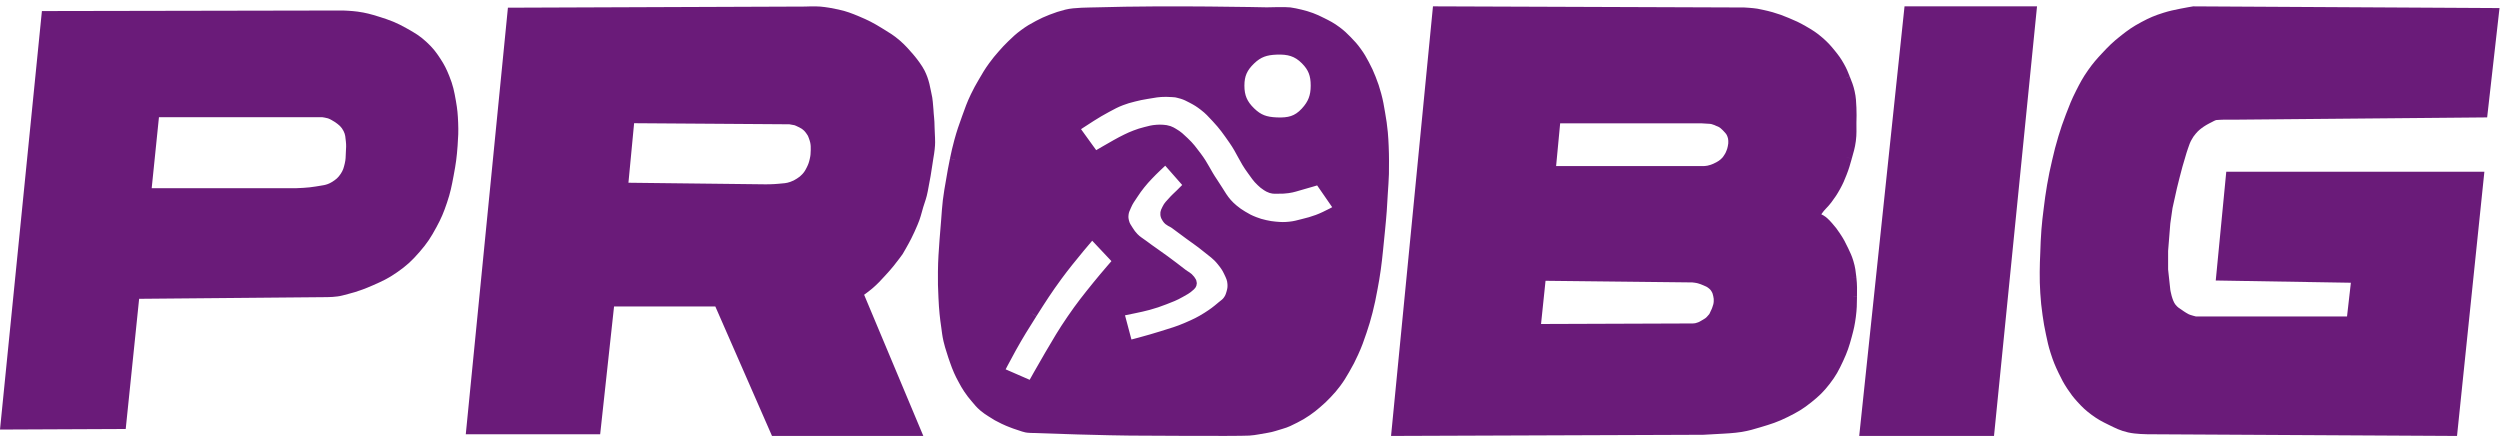 <svg xmlns="http://www.w3.org/2000/svg" width="238" height="42" viewBox="0 0 238 42" fill="none"><path d="M236.33 10.681L237.394 1.266L208.83 1.106C208.83 1.106 208.114 1.225 207.66 1.319C207.053 1.445 206.708 1.506 206.117 1.692C205.3 1.948 204.851 2.139 204.096 2.543C203.303 2.966 202.885 3.261 202.181 3.819C201.467 4.385 201.1 4.748 200.479 5.415C199.946 5.987 199.653 6.318 199.202 6.958C198.704 7.665 198.477 8.1 198.085 8.872C197.663 9.705 197.473 10.203 197.144 11.063L197.128 11.106C196.83 11.886 196.678 12.329 196.436 13.128C196.175 13.991 196.056 14.483 195.851 15.362C195.639 16.27 195.531 16.783 195.372 17.702C195.224 18.559 195.164 19.049 195.057 19.902L195.053 19.936C194.958 20.703 194.902 21.134 194.841 21.904C194.773 22.754 194.767 23.233 194.734 24.085C194.707 24.791 194.683 25.187 194.681 25.894C194.679 26.663 194.685 27.094 194.734 27.862C194.786 28.674 194.833 29.13 194.947 29.936C195.047 30.646 195.116 31.043 195.266 31.745C195.409 32.415 195.484 32.794 195.692 33.447C195.929 34.193 196.096 34.603 196.436 35.309C196.715 35.886 196.879 36.21 197.234 36.745C197.554 37.226 197.75 37.487 198.138 37.915C198.593 38.416 198.872 38.682 199.415 39.085C199.976 39.501 200.33 39.683 200.958 39.989C201.619 40.313 201.995 40.515 202.713 40.681C203.363 40.831 204.415 40.84 204.415 40.84L233.458 41L235.958 16.851H212.394L211.489 26.213L224.362 26.426L223.883 30.628H208.989C208.989 30.628 208.36 30.479 208.138 30.362C207.924 30.249 207.808 30.178 207.606 30.043C207.227 29.787 206.985 29.658 206.702 29.298C206.28 28.761 206.117 27.649 206.117 27.649L205.904 25.681V23.872L206.117 21.213L206.33 19.724L206.543 18.766L206.755 17.809L207.021 16.745C207.021 16.745 207.178 16.127 207.287 15.734C207.386 15.382 207.446 15.184 207.552 14.836L207.553 14.83C207.654 14.497 207.702 14.306 207.819 13.979C207.948 13.619 208.006 13.409 208.192 13.075C208.351 12.787 208.456 12.632 208.67 12.383C208.958 12.048 209.159 11.891 209.521 11.638C209.834 11.421 210.372 11.16 210.372 11.16C210.372 11.16 210.654 11 210.851 10.947C210.973 10.914 211.649 10.894 211.649 10.894H212.66L236.33 10.681Z" fill="#6A1B79" stroke="#6A1B79"></path><path d="M193.372 1.106H181.761L177.553 41H189.377L193.372 1.106Z" fill="#6A1B79" stroke="#6A1B79"></path><path fill-rule="evenodd" clip-rule="evenodd" d="M136.872 1.106L132.979 41L161.619 40.893H162.099L163.059 40.84L164.019 40.787C164.019 40.787 165.065 40.739 165.725 40.627C166.403 40.512 166.774 40.396 167.432 40.2C168.455 39.895 169.037 39.717 169.992 39.24C170.871 38.801 171.359 38.522 172.125 37.907C172.838 37.335 173.218 36.974 173.779 36.253C174.358 35.509 174.606 35.028 175.005 34.173C175.399 33.332 175.563 32.83 175.805 31.933C175.994 31.235 176.085 30.837 176.179 30.12C176.274 29.394 176.278 28.973 176.285 28.257L176.285 28.2C176.292 27.533 176.304 27.156 176.232 26.493L176.225 26.425C176.165 25.878 176.129 25.545 175.965 25C175.823 24.526 175.698 24.274 175.485 23.827C175.229 23.288 175.072 22.988 174.739 22.493C174.49 22.123 174.344 21.918 174.045 21.587C173.848 21.368 173.74 21.24 173.512 21.053C173.28 20.863 173.058 20.863 172.872 20.627C172.826 20.567 172.765 20.467 172.765 20.467C172.765 20.467 172.922 20.202 173.032 20.04C173.34 19.588 173.611 19.411 173.939 18.973C174.282 18.515 174.463 18.248 174.739 17.747C175.004 17.265 175.125 16.979 175.325 16.467C175.549 15.897 175.641 15.564 175.805 14.975L175.805 14.973C175.977 14.355 176.094 14.009 176.179 13.373C176.267 12.712 176.223 12.333 176.232 11.666C176.24 11.125 176.26 10.821 176.232 10.28C176.202 9.694 176.2 9.359 176.072 8.787C175.957 8.272 175.839 7.997 175.645 7.506L175.632 7.471C175.456 7.025 175.352 6.761 175.112 6.333C174.827 5.824 174.627 5.559 174.259 5.106C173.878 4.638 173.648 4.383 173.192 3.986C172.639 3.504 172.281 3.286 171.645 2.92C171.064 2.585 170.718 2.431 170.099 2.173C169.527 1.935 169.2 1.812 168.605 1.64C168.072 1.485 167.219 1.32 167.219 1.32C166.764 1.25 166.045 1.213 166.045 1.213L136.872 1.106ZM147.592 16.307L148.072 11.24L162.011 11.242C162.011 11.242 162.637 11.272 162.845 11.293C163.054 11.314 163.112 11.347 163.272 11.4C163.46 11.462 163.359 11.425 163.539 11.507C163.838 11.643 163.867 11.622 164.125 11.826C164.276 11.946 164.479 12.162 164.605 12.306C164.766 12.489 164.84 12.612 164.925 12.84C165 13.039 165.017 13.161 165.032 13.373C165.049 13.623 165.027 13.767 164.979 14.013C164.937 14.226 164.9 14.345 164.819 14.546C164.749 14.719 164.709 14.818 164.605 14.973C164.515 15.109 164.451 15.229 164.339 15.347C164.186 15.507 164.094 15.594 163.912 15.72C163.73 15.846 163.592 15.913 163.325 16.04C163.098 16.148 162.93 16.192 162.685 16.253C162.522 16.294 162.259 16.307 162.259 16.307H147.592ZM146.152 31.347L146.685 26.227L161.139 26.387C161.139 26.387 161.535 26.423 161.779 26.493C161.994 26.555 162.16 26.616 162.365 26.707C162.621 26.82 162.732 26.854 162.952 27.027C163.15 27.181 163.251 27.291 163.379 27.507C163.503 27.716 163.539 27.855 163.592 28.093C163.646 28.338 163.661 28.483 163.645 28.733C163.628 29.011 163.578 29.165 163.485 29.427C163.432 29.576 163.399 29.659 163.325 29.8C163.221 30 163.211 30.114 163.059 30.28C162.898 30.455 162.825 30.568 162.632 30.707C162.449 30.838 162.291 30.91 162.099 31.027C161.916 31.138 161.771 31.178 161.565 31.24C161.405 31.288 161.139 31.293 161.139 31.293L146.152 31.347Z" fill="#6A1B79"></path><path d="M176.285 28.2C176.292 27.533 176.304 27.156 176.232 26.493M176.285 28.2L176.285 28.257M176.285 28.2C176.285 28.219 176.285 28.238 176.285 28.257M176.232 26.493L176.225 26.425M176.232 26.493C176.23 26.47 176.227 26.448 176.225 26.425M175.805 14.973C175.977 14.355 176.094 14.009 176.179 13.373C176.267 12.712 176.223 12.333 176.232 11.666C176.24 11.125 176.26 10.821 176.232 10.28C176.202 9.694 176.2 9.359 176.072 8.787C175.957 8.272 175.839 7.997 175.645 7.506M175.805 14.973L175.805 14.975M175.805 14.973C175.805 14.974 175.805 14.975 175.805 14.975M175.645 7.506L175.632 7.471M175.645 7.506C175.641 7.495 175.636 7.483 175.632 7.471M176.285 28.257C176.278 28.973 176.274 29.394 176.179 30.12C176.085 30.837 175.994 31.235 175.805 31.933C175.563 32.83 175.399 33.332 175.005 34.173C174.606 35.028 174.358 35.509 173.779 36.253C173.218 36.974 172.838 37.335 172.125 37.907C171.359 38.522 170.871 38.801 169.992 39.24C169.037 39.717 168.455 39.895 167.432 40.2C166.774 40.396 166.403 40.512 165.725 40.627C165.065 40.739 164.019 40.787 164.019 40.787L163.059 40.84L162.099 40.893H161.619L132.979 41L136.872 1.106L166.045 1.213C166.045 1.213 166.764 1.25 167.219 1.32C167.219 1.32 168.072 1.485 168.605 1.64C169.2 1.812 169.527 1.935 170.099 2.173C170.718 2.431 171.064 2.585 171.645 2.92C172.281 3.286 172.639 3.504 173.192 3.986C173.648 4.383 173.878 4.638 174.259 5.106C174.627 5.559 174.827 5.824 175.112 6.333C175.352 6.761 175.456 7.025 175.632 7.471M176.225 26.425C176.165 25.878 176.129 25.545 175.965 25C175.823 24.526 175.698 24.274 175.485 23.827C175.229 23.288 175.072 22.988 174.739 22.493C174.49 22.123 174.344 21.918 174.045 21.587C173.848 21.368 173.74 21.24 173.512 21.053C173.28 20.863 173.058 20.863 172.872 20.627C172.826 20.567 172.765 20.467 172.765 20.467C172.765 20.467 172.922 20.202 173.032 20.04C173.34 19.588 173.611 19.411 173.939 18.973C174.282 18.515 174.463 18.248 174.739 17.747C175.004 17.265 175.125 16.979 175.325 16.467C175.549 15.897 175.641 15.564 175.805 14.975M148.072 11.24L147.592 16.307H162.259C162.259 16.307 162.522 16.294 162.685 16.253C162.93 16.192 163.098 16.148 163.325 16.04C163.592 15.913 163.73 15.846 163.912 15.72C164.094 15.594 164.186 15.507 164.339 15.347C164.451 15.229 164.515 15.109 164.605 14.973C164.709 14.818 164.749 14.719 164.819 14.546C164.9 14.345 164.937 14.226 164.979 14.013C165.027 13.767 165.049 13.623 165.032 13.373C165.017 13.161 165 13.039 164.925 12.84C164.84 12.612 164.766 12.489 164.605 12.306C164.479 12.162 164.276 11.946 164.125 11.826C163.867 11.622 163.838 11.643 163.539 11.507C163.359 11.425 163.46 11.462 163.272 11.4C163.112 11.347 163.054 11.314 162.845 11.293C162.637 11.272 162.011 11.242 162.011 11.242L148.072 11.24ZM146.685 26.227L146.152 31.347L161.139 31.293C161.139 31.293 161.405 31.288 161.565 31.24C161.771 31.178 161.916 31.138 162.099 31.027C162.291 30.91 162.449 30.838 162.632 30.707C162.825 30.568 162.898 30.455 163.059 30.28C163.211 30.114 163.221 30 163.325 29.8C163.399 29.659 163.432 29.576 163.485 29.427C163.578 29.165 163.628 29.011 163.645 28.733C163.661 28.483 163.646 28.338 163.592 28.093C163.539 27.855 163.503 27.716 163.379 27.507C163.251 27.291 163.15 27.181 162.952 27.027C162.732 26.854 162.621 26.82 162.365 26.707C162.16 26.616 161.994 26.555 161.779 26.493C161.535 26.423 161.139 26.387 161.139 26.387L146.685 26.227Z" stroke="#6A1B79"></path><path fill-rule="evenodd" clip-rule="evenodd" d="M104.473 1.198C103.676 1.222 102.308 1.204 101.537 1.404C100.964 1.553 100.645 1.652 100.094 1.868C99.6 2.062 99.327 2.186 98.858 2.434C98.315 2.722 98.013 2.895 97.518 3.259C97.024 3.622 96.774 3.862 96.333 4.289C95.976 4.636 95.786 4.842 95.458 5.216C95.099 5.625 94.902 5.859 94.582 6.298C94.161 6.875 93.962 7.226 93.603 7.844C93.305 8.358 93.139 8.648 92.882 9.183C92.506 9.965 92.353 10.429 92.057 11.244C91.747 12.099 91.577 12.582 91.336 13.459C91.151 14.135 91.07 14.521 90.925 15.205L90.924 15.211C90.764 15.972 90.694 16.402 90.563 17.169C90.433 17.931 90.347 18.358 90.254 19.126C90.17 19.828 90.159 20.225 90.1 20.929C90.038 21.674 89.997 22.09 89.945 22.835C89.863 24.021 89.804 24.687 89.791 25.875C89.78 26.841 89.793 27.383 89.842 28.348L89.846 28.415C89.873 28.958 89.89 29.283 89.945 29.842C89.993 30.326 90.031 30.597 90.1 31.078C90.171 31.583 90.193 31.869 90.306 32.366C90.403 32.795 90.484 33.029 90.615 33.448C90.728 33.813 90.794 34.016 90.924 34.376C91.056 34.741 91.127 34.948 91.285 35.303C91.431 35.632 91.525 35.811 91.697 36.127L91.71 36.151C91.891 36.485 91.996 36.681 92.212 37.003C92.451 37.361 92.604 37.55 92.882 37.879C93.167 38.215 93.319 38.416 93.654 38.703C93.918 38.928 94.086 39.029 94.376 39.218C94.821 39.509 95.08 39.661 95.561 39.888C95.953 40.073 96.024 40.094 96.282 40.197C96.591 40.321 96.694 40.352 96.849 40.403L97.158 40.506L97.467 40.609C97.618 40.66 97.776 40.701 98.085 40.712C105.194 40.97 107.925 40.97 107.925 40.97C107.925 40.97 117.854 41.038 118.898 40.97C119.543 40.928 119.958 40.805 120.598 40.712C121.043 40.647 121.505 40.475 121.938 40.352C122.484 40.196 122.771 40.042 123.277 39.785C123.736 39.552 123.987 39.406 124.411 39.115C124.789 38.856 124.989 38.692 125.338 38.394C125.738 38.052 125.955 37.849 126.317 37.467C126.68 37.083 126.877 36.859 127.193 36.436C127.535 35.977 127.703 35.688 127.981 35.21L128.017 35.148C128.37 34.541 128.551 34.19 128.841 33.551C129.189 32.786 129.344 32.338 129.614 31.542C129.863 30.806 129.987 30.388 130.181 29.636C130.389 28.826 130.478 28.352 130.629 27.552L130.644 27.472C130.78 26.751 130.851 26.345 130.953 25.617C131.05 24.936 131.084 24.55 131.159 23.866C131.247 23.062 131.29 22.61 131.365 21.805C131.43 21.122 131.469 20.738 131.52 20.054C131.569 19.39 131.584 19.017 131.623 18.354C131.665 17.649 131.705 17.255 131.726 16.55C131.748 15.806 131.726 14.644 131.726 14.644C131.726 14.644 131.699 13.417 131.623 12.635C131.553 11.907 131.49 11.501 131.365 10.78C131.246 10.092 131.188 9.703 131.005 9.029C130.838 8.415 130.726 8.074 130.49 7.483C130.276 6.948 130.143 6.652 129.871 6.144C129.616 5.666 129.468 5.398 129.15 4.959C128.824 4.508 128.613 4.274 128.223 3.877C127.863 3.511 127.654 3.309 127.244 3.001C126.71 2.601 126.365 2.43 125.774 2.137L125.75 2.125C125.395 1.95 125.194 1.852 124.823 1.713C124.429 1.567 124.2 1.506 123.792 1.404C123.394 1.305 123.167 1.262 122.762 1.198C122.442 1.147 120.598 1.198 120.598 1.198C120.598 1.198 111.274 0.992 104.473 1.198ZM104.216 14.953L102.206 12.171C102.206 12.171 103.2 11.495 103.855 11.089C104.43 10.734 104.751 10.53 105.349 10.214C105.882 9.931 106.177 9.758 106.74 9.544C107.192 9.372 107.456 9.303 107.925 9.183C108.403 9.061 108.675 9.008 109.161 8.926C109.88 8.804 110.287 8.719 111.016 8.72C111.379 8.72 111.943 8.771 111.943 8.771C111.943 8.771 112.325 8.849 112.562 8.926C112.926 9.043 113.124 9.147 113.454 9.32L113.489 9.338C113.954 9.581 114.206 9.739 114.622 10.059C115.13 10.449 115.369 10.725 115.807 11.193C116.522 11.956 116.855 12.448 117.456 13.305C118.212 14.384 118.419 15.133 119.207 16.19C119.532 16.625 119.683 16.904 120.083 17.272C120.273 17.446 120.379 17.549 120.598 17.684C120.752 17.778 120.839 17.835 121.01 17.89C121.279 17.976 121.449 17.938 121.732 17.941C122.074 17.946 122.268 17.936 122.607 17.89C123.101 17.823 123.363 17.71 123.844 17.581C124.533 17.396 125.596 17.066 125.596 17.066L127.553 19.899C127.553 19.899 126.303 20.613 125.441 20.929C124.909 21.124 124.6 21.205 124.05 21.341C123.571 21.461 123.304 21.546 122.814 21.599C122.273 21.657 121.964 21.649 121.423 21.599C121.037 21.564 120.821 21.529 120.444 21.445C120.034 21.352 119.805 21.288 119.413 21.135C118.952 20.956 118.703 20.826 118.28 20.569C117.922 20.352 117.727 20.217 117.404 19.951C116.43 19.146 116.162 18.416 115.447 17.375C114.802 16.436 114.589 15.809 113.901 14.902C113.47 14.333 113.236 14 112.716 13.511C112.341 13.158 112.133 12.942 111.686 12.687C111.529 12.597 111.443 12.54 111.274 12.48C111.061 12.406 110.931 12.398 110.707 12.377C110.486 12.358 110.361 12.363 110.14 12.377C109.711 12.405 109.475 12.477 109.058 12.584C108.67 12.682 108.454 12.75 108.079 12.893C107.751 13.017 107.572 13.102 107.255 13.253C106.865 13.439 106.655 13.561 106.276 13.768C105.849 14.002 105.616 14.144 105.194 14.387C104.812 14.607 104.216 14.953 104.216 14.953ZM100.661 26.236C101.869 24.585 103.958 22.166 103.958 22.166L106.482 24.845C106.482 24.845 105.236 26.271 104.473 27.215C103.49 28.432 102.939 29.119 102.052 30.409C101.166 31.697 100.737 32.464 99.94 33.809C99.255 34.964 98.24 36.797 98.24 36.797L95.046 35.406C95.046 35.406 95.78 33.982 96.282 33.088C97.007 31.797 97.447 31.092 98.24 29.842L98.244 29.834C99.15 28.407 99.661 27.602 100.661 26.236ZM107.358 32.933L106.482 29.636C106.482 29.636 107.394 29.454 107.976 29.327C108.501 29.212 108.799 29.161 109.316 29.018C109.929 28.848 110.269 28.733 110.861 28.503C111.457 28.27 111.801 28.151 112.355 27.833C112.733 27.616 112.968 27.515 113.283 27.215C113.324 27.175 113.355 27.16 113.386 27.111C113.42 27.058 113.437 27.021 113.437 26.957C113.437 26.893 113.413 26.86 113.386 26.802C113.354 26.737 113.326 26.706 113.283 26.648C113.069 26.361 112.844 26.301 112.562 26.081C111.904 25.57 111.531 25.288 110.861 24.793C110.085 24.219 109.622 23.934 108.852 23.351C108.487 23.073 108.242 22.961 107.925 22.63C107.697 22.391 107.586 22.239 107.41 21.96C107.217 21.655 107.086 21.484 106.998 21.135C106.923 20.842 106.909 20.663 106.946 20.363C106.985 20.047 107.079 19.883 107.204 19.59C107.405 19.117 107.59 18.886 107.873 18.456C108.119 18.084 108.264 17.878 108.543 17.529C108.828 17.173 109.003 16.985 109.316 16.653C109.608 16.343 109.783 16.178 110.089 15.881C110.426 15.553 110.964 15.056 110.964 15.056L113.231 17.632L112.407 18.456C112.105 18.758 111.913 18.906 111.634 19.229C111.419 19.479 111.257 19.599 111.119 19.899C111.031 20.09 110.941 20.206 110.964 20.414C110.982 20.566 111.036 20.646 111.119 20.775C111.306 21.066 111.56 21.087 111.84 21.29C112.388 21.686 112.688 21.918 113.231 22.32C113.855 22.783 114.227 23.014 114.828 23.505C115.435 24.001 115.832 24.234 116.322 24.845C116.623 25.219 116.788 25.441 116.992 25.875C117.19 26.295 117.323 26.545 117.353 27.009C117.374 27.352 117.345 27.553 117.25 27.884C117.158 28.204 117.089 28.391 116.889 28.657C116.709 28.896 116.55 28.978 116.322 29.172C115.808 29.611 115.502 29.841 114.931 30.203C114.224 30.65 113.793 30.848 113.025 31.181C112.127 31.572 111.589 31.708 110.655 32.006C109.381 32.413 107.358 32.933 107.358 32.933ZM119.046 5.68C119.796 4.96 120.483 4.74 121.522 4.701C122.672 4.658 123.49 4.863 124.3 5.68C125.032 6.417 125.279 7.114 125.279 8.153C125.279 9.191 125.005 9.914 124.3 10.677C123.5 11.544 122.701 11.728 121.522 11.677C120.451 11.631 119.795 11.403 119.046 10.677C118.276 9.931 117.967 9.207 117.967 8.153C117.967 7.099 118.285 6.41 119.046 5.68Z" fill="#6A1B79"></path><path d="M90.924 15.211C90.764 15.972 90.694 16.402 90.563 17.169C90.433 17.931 90.347 18.358 90.254 19.126C90.17 19.828 90.159 20.225 90.1 20.929C90.038 21.674 89.997 22.09 89.945 22.835C89.863 24.021 89.804 24.687 89.791 25.875C89.78 26.841 89.793 27.383 89.842 28.348M90.924 15.211L90.925 15.205M90.924 15.211C90.924 15.209 90.925 15.207 90.925 15.205M89.842 28.348L89.846 28.415M89.842 28.348C89.843 28.371 89.844 28.393 89.846 28.415M91.697 36.127C91.525 35.811 91.431 35.632 91.285 35.303C91.127 34.948 91.056 34.741 90.924 34.376C90.794 34.016 90.728 33.813 90.615 33.448C90.484 33.029 90.403 32.795 90.306 32.366C90.193 31.869 90.171 31.583 90.1 31.078C90.031 30.597 89.993 30.326 89.945 29.842C89.89 29.283 89.873 28.958 89.846 28.415M91.697 36.127L91.71 36.151M91.697 36.127C91.701 36.135 91.706 36.143 91.71 36.151M97.467 40.609C97.618 40.66 97.776 40.701 98.085 40.712C105.194 40.97 107.925 40.97 107.925 40.97C107.925 40.97 117.854 41.038 118.898 40.97C119.543 40.928 119.958 40.805 120.598 40.712C121.043 40.648 121.505 40.475 121.938 40.352C122.484 40.196 122.771 40.042 123.277 39.785C123.736 39.552 123.987 39.406 124.411 39.115C124.789 38.856 124.989 38.692 125.338 38.394C125.738 38.052 125.955 37.849 126.317 37.467C126.68 37.083 126.877 36.859 127.193 36.436C127.535 35.977 127.703 35.688 127.981 35.21M97.467 40.609L97.158 40.506M97.467 40.609C97.316 40.559 97.312 40.545 97.158 40.506M128.017 35.148C128.37 34.541 128.551 34.19 128.841 33.551C129.189 32.786 129.344 32.338 129.614 31.542C129.863 30.806 129.987 30.388 130.181 29.636C130.389 28.826 130.478 28.352 130.629 27.552M128.017 35.148L127.981 35.21M128.017 35.148C128.005 35.169 127.993 35.19 127.981 35.21M130.644 27.472C130.78 26.751 130.851 26.345 130.953 25.617C131.05 24.936 131.084 24.55 131.159 23.866C131.247 23.062 131.29 22.61 131.365 21.805C131.43 21.122 131.469 20.738 131.52 20.054C131.569 19.39 131.584 19.017 131.623 18.354C131.665 17.649 131.705 17.255 131.726 16.55C131.748 15.806 131.726 14.644 131.726 14.644C131.726 14.644 131.699 13.417 131.623 12.635C131.553 11.907 131.49 11.501 131.365 10.78C131.246 10.092 131.188 9.703 131.005 9.029C130.838 8.415 130.726 8.074 130.49 7.483C130.276 6.948 130.143 6.652 129.871 6.144C129.616 5.666 129.468 5.398 129.15 4.959C128.824 4.508 128.613 4.274 128.223 3.877C127.863 3.511 127.654 3.309 127.244 3.001C126.71 2.601 126.365 2.43 125.774 2.137M130.644 27.472L130.629 27.552M130.644 27.472C130.639 27.499 130.634 27.526 130.629 27.552M125.75 2.125C125.395 1.95 125.194 1.852 124.823 1.713C124.429 1.567 124.2 1.506 123.792 1.404C123.394 1.305 123.167 1.262 122.762 1.198C122.442 1.147 120.598 1.198 120.598 1.198C120.598 1.198 111.274 0.992 104.473 1.198C103.676 1.222 102.308 1.204 101.537 1.404C100.964 1.553 100.645 1.652 100.094 1.868C99.6 2.062 99.327 2.186 98.858 2.434C98.315 2.722 98.013 2.895 97.518 3.259C97.024 3.622 96.774 3.862 96.333 4.289C95.976 4.636 95.786 4.842 95.458 5.216C95.099 5.625 94.902 5.859 94.582 6.298C94.161 6.875 93.962 7.226 93.603 7.844C93.305 8.358 93.139 8.648 92.882 9.183C92.506 9.965 92.353 10.429 92.057 11.244C91.747 12.099 91.577 12.582 91.336 13.459C91.151 14.135 91.07 14.521 90.925 15.205M125.75 2.125L125.774 2.137M125.75 2.125C125.758 2.129 125.766 2.133 125.774 2.137M113.489 9.338C113.954 9.581 114.206 9.739 114.622 10.059C115.13 10.449 115.369 10.725 115.807 11.193C116.522 11.956 116.855 12.448 117.456 13.305C118.212 14.384 118.419 15.133 119.207 16.19C119.532 16.625 119.683 16.904 120.083 17.272C120.273 17.446 120.379 17.549 120.598 17.684C120.752 17.778 120.839 17.835 121.01 17.89C121.279 17.976 121.449 17.938 121.732 17.941C122.074 17.946 122.268 17.936 122.607 17.89C123.101 17.823 123.363 17.71 123.844 17.581C124.533 17.396 125.596 17.066 125.596 17.066L127.553 19.899C127.553 19.899 126.303 20.613 125.441 20.929C124.909 21.124 124.6 21.205 124.05 21.341C123.571 21.461 123.304 21.546 122.814 21.599C122.273 21.657 121.964 21.649 121.423 21.599C121.037 21.564 120.821 21.529 120.444 21.445C120.034 21.352 119.805 21.288 119.413 21.135C118.952 20.956 118.703 20.826 118.28 20.569C117.922 20.352 117.727 20.217 117.404 19.951C116.43 19.146 116.162 18.416 115.447 17.375C114.802 16.436 114.589 15.809 113.901 14.902C113.47 14.333 113.236 14 112.716 13.511C112.341 13.158 112.133 12.942 111.686 12.687C111.529 12.597 111.443 12.54 111.274 12.48C111.061 12.406 110.931 12.398 110.707 12.377C110.486 12.358 110.361 12.363 110.14 12.377C109.711 12.405 109.475 12.477 109.058 12.584C108.67 12.682 108.454 12.75 108.079 12.893C107.751 13.017 107.572 13.102 107.255 13.253C106.865 13.439 106.655 13.561 106.276 13.768C105.849 14.002 105.616 14.144 105.194 14.387C104.812 14.607 104.216 14.953 104.216 14.953L102.206 12.171C102.206 12.171 103.2 11.495 103.855 11.089C104.43 10.734 104.751 10.53 105.349 10.214C105.882 9.931 106.177 9.758 106.74 9.544C107.192 9.372 107.456 9.303 107.925 9.183C108.403 9.061 108.675 9.008 109.161 8.926C109.88 8.804 110.287 8.719 111.016 8.72C111.379 8.72 111.943 8.771 111.943 8.771C111.943 8.771 112.325 8.849 112.562 8.926C112.926 9.043 113.124 9.147 113.454 9.32M113.489 9.338L113.454 9.32M113.489 9.338C113.477 9.332 113.465 9.326 113.454 9.32M98.24 29.842C97.447 31.092 97.007 31.797 96.282 33.088C95.78 33.982 95.046 35.406 95.046 35.406L98.24 36.797C98.24 36.797 99.255 34.964 99.94 33.809C100.737 32.464 101.166 31.697 102.052 30.409C102.939 29.119 103.49 28.432 104.473 27.215C105.236 26.271 106.482 24.845 106.482 24.845L103.958 22.166C103.958 22.166 101.869 24.585 100.661 26.236C99.661 27.602 99.15 28.407 98.244 29.834M98.24 29.842L98.244 29.834M98.24 29.842C98.241 29.84 98.243 29.837 98.244 29.834M112.407 18.456C112.105 18.758 111.913 18.906 111.634 19.229C111.419 19.479 111.257 19.599 111.119 19.899C111.031 20.09 110.941 20.206 110.964 20.414C110.982 20.566 111.036 20.646 111.119 20.775C111.306 21.066 111.56 21.087 111.84 21.29C112.388 21.686 112.688 21.918 113.231 22.32C113.855 22.783 114.227 23.014 114.828 23.505C115.435 24.001 115.832 24.234 116.322 24.845C116.623 25.219 116.788 25.441 116.992 25.875C117.19 26.295 117.323 26.545 117.353 27.009C117.374 27.352 117.345 27.553 117.25 27.884C117.158 28.204 117.089 28.391 116.889 28.657C116.709 28.896 116.55 28.978 116.322 29.172C115.808 29.611 115.502 29.841 114.931 30.203C114.224 30.65 113.793 30.848 113.025 31.181C112.127 31.572 111.589 31.708 110.655 32.006C109.381 32.413 107.358 32.933 107.358 32.933L106.482 29.636C106.482 29.636 107.394 29.454 107.976 29.327C108.501 29.212 108.799 29.161 109.316 29.018C109.929 28.848 110.269 28.733 110.861 28.503C111.457 28.27 111.801 28.151 112.355 27.833C112.733 27.616 112.968 27.515 113.283 27.215C113.324 27.175 113.355 27.16 113.386 27.111C113.42 27.058 113.437 27.021 113.437 26.957C113.437 26.893 113.413 26.86 113.386 26.802C113.354 26.737 113.326 26.706 113.283 26.648C113.069 26.361 112.844 26.301 112.562 26.081C111.904 25.57 111.531 25.288 110.861 24.793C110.085 24.219 109.622 23.934 108.852 23.351C108.487 23.073 108.242 22.961 107.925 22.63C107.697 22.391 107.586 22.239 107.41 21.96C107.217 21.655 107.086 21.484 106.998 21.135C106.923 20.842 106.909 20.663 106.946 20.363C106.985 20.047 107.079 19.883 107.204 19.59C107.405 19.117 107.59 18.886 107.873 18.456C108.119 18.084 108.264 17.878 108.543 17.529C108.828 17.173 109.003 16.985 109.316 16.653C109.608 16.343 109.783 16.178 110.089 15.881C110.426 15.553 110.964 15.056 110.964 15.056L113.231 17.632M112.407 18.456C112.729 18.135 113.231 17.632 113.231 17.632M112.407 18.456L113.231 17.632M91.71 36.151C91.891 36.485 91.996 36.681 92.212 37.003C92.451 37.361 92.604 37.55 92.882 37.879C93.167 38.215 93.319 38.416 93.654 38.703C93.918 38.928 94.086 39.029 94.376 39.218C94.821 39.509 95.08 39.661 95.561 39.888C95.953 40.073 96.024 40.094 96.282 40.197C96.591 40.321 96.694 40.352 96.849 40.403L97.158 40.506M121.522 4.701C120.483 4.74 119.796 4.96 119.046 5.68C118.285 6.41 117.967 7.099 117.967 8.153C117.967 9.207 118.276 9.931 119.046 10.677C119.795 11.403 120.451 11.631 121.522 11.677C122.701 11.728 123.5 11.544 124.3 10.677C125.005 9.914 125.279 9.191 125.279 8.153C125.279 7.114 125.032 6.417 124.3 5.68C123.49 4.863 122.672 4.658 121.522 4.701Z" stroke="#6A1B79"></path><path fill-rule="evenodd" clip-rule="evenodd" d="M48.807 1.231L44.894 40.841H56.687L58.009 28.678H68.427L73.821 41H87.148L81.648 27.885C81.648 27.885 82.313 27.426 82.706 27.091C83.217 26.656 83.467 26.369 83.922 25.875C84.22 25.552 84.383 25.368 84.662 25.029C85.009 24.608 85.509 23.919 85.509 23.919C85.509 23.919 86.016 23.061 86.302 22.491C86.547 22.003 86.668 21.722 86.884 21.221C87.173 20.549 87.2 20.283 87.412 19.582C87.603 18.954 87.714 18.746 87.835 18.101C87.933 17.587 88.009 17.188 88.1 16.673C88.259 15.774 88.259 15.563 88.364 14.981C88.47 14.399 88.523 13.87 88.523 13.553C88.523 12.962 88.47 12.443 88.47 12.072C88.47 11.427 88.39 11.015 88.364 10.433C88.346 10.01 88.259 9.375 88.259 9.375C88.259 9.375 88.06 8.371 87.994 8.106C87.888 7.683 87.767 7.334 87.571 6.943C87.359 6.52 86.907 5.912 86.566 5.515C86.249 5.145 85.835 4.667 85.35 4.246C84.77 3.741 84.311 3.486 83.658 3.082C82.911 2.621 82.405 2.363 81.595 2.024C80.908 1.737 80.432 1.548 79.691 1.39C79.148 1.273 78.634 1.178 78.052 1.125C77.583 1.083 76.624 1.125 76.624 1.125L48.807 1.231ZM59.278 17.89L59.913 11.226L75.196 11.332L75.778 11.438C75.778 11.438 76.143 11.579 76.36 11.702C76.579 11.827 76.704 11.9 76.888 12.072C77.115 12.284 77.364 12.707 77.364 12.707C77.364 12.707 77.567 13.18 77.629 13.5C77.688 13.805 77.686 13.983 77.682 14.294C77.677 14.668 77.659 14.881 77.576 15.245C77.493 15.608 77.425 15.812 77.259 16.145C77.092 16.477 76.985 16.666 76.73 16.938C76.529 17.152 76.394 17.253 76.148 17.414C75.878 17.591 75.712 17.674 75.408 17.784C74.935 17.955 74.638 17.944 74.138 17.995C73.665 18.044 72.922 18.048 72.922 18.048L59.278 17.89Z" fill="#6A1B79" stroke="#6A1B79"></path><path fill-rule="evenodd" clip-rule="evenodd" d="M3.989 1.053L0 40.894L11.968 40.84L13.245 28.447L31.17 28.287C31.17 28.287 32.021 28.287 32.606 28.128C33.382 27.916 34.029 27.807 35.479 27.17C36.406 26.763 36.933 26.523 37.766 25.947C38.709 25.294 39.194 24.845 39.947 23.979C40.672 23.144 41.014 22.61 41.543 21.638C42.018 20.764 42.234 20.241 42.553 19.298C42.882 18.326 42.992 17.746 43.179 16.756L43.191 16.692C43.398 15.6 43.485 14.98 43.564 13.872C43.624 13.023 43.651 12.543 43.617 11.691C43.584 10.878 43.546 10.419 43.404 9.617C43.236 8.664 43.129 8.12 42.766 7.223C42.494 6.552 42.312 6.181 41.915 5.574C41.486 4.92 41.209 4.567 40.638 4.032C39.974 3.409 39.516 3.149 38.723 2.702C37.742 2.149 37.139 1.92 36.064 1.585C35.289 1.344 34.846 1.219 34.043 1.106C33.506 1.031 32.66 1 32.66 1L3.989 1.053ZM14.441 17.915L15.132 11.16H30.692C30.692 11.16 31.064 11.213 31.223 11.266C31.383 11.319 31.764 11.53 31.915 11.638C32.286 11.903 32.51 12.082 32.713 12.489C32.884 12.832 32.882 13.066 32.925 13.447C32.973 13.86 32.946 14.096 32.925 14.511C32.905 14.928 32.918 15.169 32.819 15.575C32.725 15.964 32.667 16.196 32.447 16.532C32.197 16.913 31.984 17.092 31.596 17.33C31.063 17.656 30.668 17.641 30.053 17.755C29.346 17.887 28.218 17.915 28.218 17.915H14.441Z" fill="#6A1B79"></path></svg>
